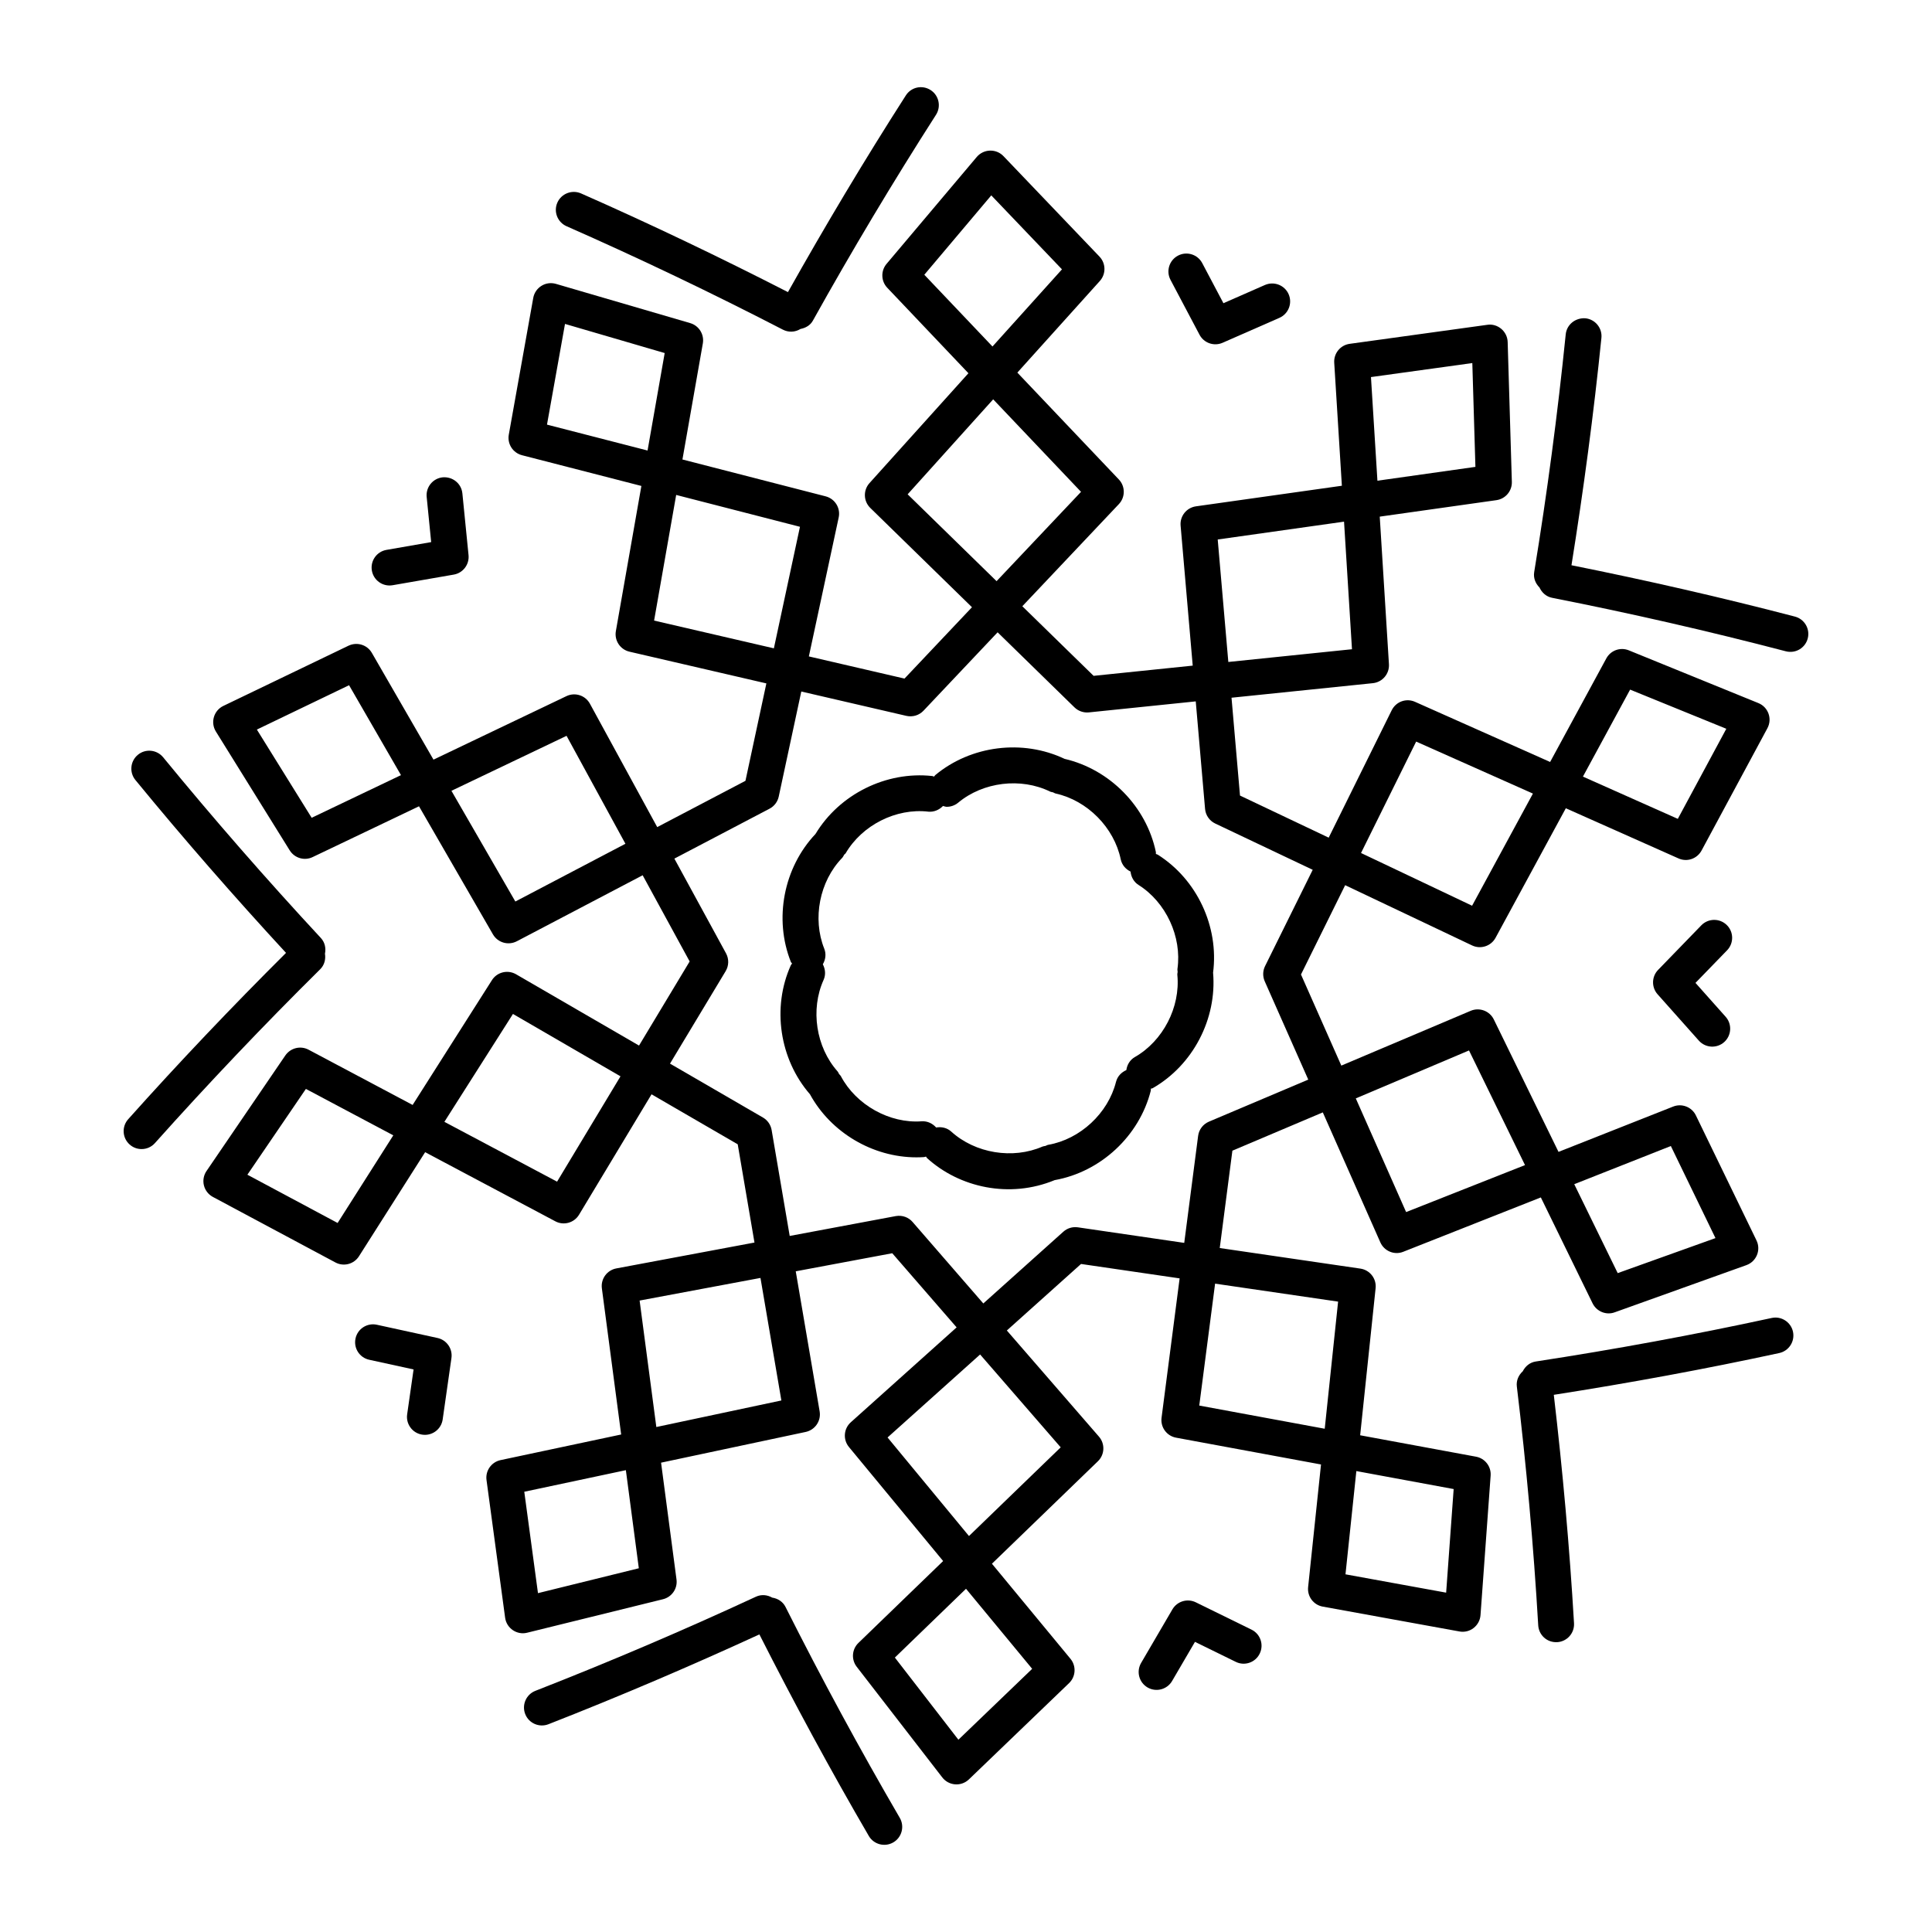 <?xml version="1.0" encoding="UTF-8"?>
<!-- Uploaded to: ICON Repo, www.svgrepo.com, Generator: ICON Repo Mixer Tools -->
<svg fill="#000000" width="800px" height="800px" version="1.1" viewBox="144 144 512 512" xmlns="http://www.w3.org/2000/svg">
 <g>
  <path d="m280.76 402.19c-2.215-1.273-5.035-0.586-6.394 1.562l-21.016 33.07-27.578-14.641c-2.141-1.137-4.785-0.473-6.156 1.52l-20.887 30.625c-0.762 1.113-1.012 2.5-0.691 3.812 0.324 1.309 1.188 2.422 2.375 3.059l32.469 17.363c2.195 1.176 4.922 0.461 6.254-1.645l17.527-27.574 34.496 18.312c2.227 1.199 5 0.414 6.297-1.746l19.207-31.906 22.84 13.25 4.441 26.035-36.609 6.856c-2.481 0.465-4.164 2.789-3.832 5.293l5.113 38.719-31.961 6.789c-2.434 0.52-4.059 2.82-3.723 5.285l4.93 36.48c0.383 2.832 3.16 4.668 5.848 3.977l35.996-8.875c2.352-0.582 3.894-2.836 3.574-5.234l-4.09-30.953 38.328-8.145c2.492-0.535 4.125-2.938 3.695-5.449l-6.332-37.121 25.574-4.789 17.059 19.648-28.043 25.148c-1.898 1.699-2.113 4.602-0.488 6.562l24.957 30.211-22.449 21.703c-1.742 1.684-1.934 4.406-0.453 6.32l22.676 29.324c1.727 2.231 5.004 2.484 7.055 0.52l26.543-25.512c1.793-1.723 1.953-4.535 0.367-6.453l-20.809-25.191 28.082-27.148c1.816-1.754 1.941-4.621 0.281-6.531l-24.41-28.129 19.66-17.629 26.129 3.82-4.789 36.93c-0.328 2.508 1.363 4.828 3.848 5.285l38.41 7.102-3.418 32.496c-0.262 2.473 1.43 4.731 3.875 5.172l36.223 6.586c1.316 0.25 2.691-0.082 3.758-0.918 1.066-0.828 1.73-2.066 1.828-3.41l2.684-36.973c0.176-2.414-1.496-4.578-3.875-5.016l-30.703-5.676 4.094-38.969c0.27-2.535-1.512-4.832-4.039-5.199l-37.266-5.453 3.352-25.801 23.961-10.145 15.246 34.441c1.035 2.336 3.75 3.449 6.09 2.492l36.445-14.398 13.707 28.055c1.062 2.18 3.617 3.223 5.871 2.391l34.898-12.504c2.641-0.945 3.918-3.984 2.672-6.551l-16.059-33.125c-1.082-2.238-3.723-3.254-6.019-2.344l-30.387 12.008-17.145-35.094c-1.109-2.273-3.816-3.269-6.121-2.293l-34.293 14.523-10.688-24.145 11.707-23.668 33.641 15.969c2.273 1.078 5.012 0.191 6.215-2.027l18.621-34.328 29.852 13.289c2.289 1.031 4.941 0.098 6.121-2.09l17.453-32.418c1.352-2.527 0.188-5.606-2.394-6.652l-34.332-13.977c-2.246-0.922-4.816 0.004-5.969 2.137l-14.891 27.445-35.789-15.934c-2.352-1.055-5.062-0.051-6.195 2.234l-16.699 33.758-23.504-11.16-2.246-25.926 37.461-3.856c2.535-0.266 4.414-2.481 4.258-5.027l-2.438-39.105 30.922-4.367c2.398-0.34 4.16-2.426 4.09-4.852l-1.109-37.055c-0.09-2.875-2.707-4.981-5.402-4.562l-36.469 5.039c-2.465 0.34-4.246 2.519-4.094 5.004l2.027 32.605-38.668 5.457c-2.5 0.352-4.289 2.598-4.07 5.113l3.211 37.102-26.266 2.707-18.891-18.445 25.586-27.066c1.734-1.832 1.73-4.707-0.008-6.535l-26.895-28.316 21.863-24.281c1.66-1.848 1.621-4.664-0.098-6.461l-25.438-26.617c-0.934-0.98-2.215-1.508-3.582-1.473-1.363 0.039-2.629 0.656-3.504 1.684l-23.902 28.332c-1.559 1.852-1.48 4.582 0.191 6.336l21.504 22.645-26.219 29.117c-1.707 1.895-1.613 4.801 0.215 6.582l26.945 26.312-17.879 18.91-25.348-5.875 7.906-36.82c0.539-2.492-0.992-4.965-3.461-5.602l-37.949-9.766 5.406-30.758c0.418-2.387-1.027-4.707-3.352-5.383l-35.582-10.398c-1.301-0.375-2.691-0.195-3.832 0.523-1.152 0.711-1.941 1.875-2.176 3.203l-6.481 36.242c-0.438 2.445 1.086 4.816 3.496 5.441l31.641 8.145-6.762 38.469c-0.438 2.488 1.152 4.883 3.609 5.453l36.277 8.406-5.543 25.816-23.383 12.266-17.832-32.695c-1.207-2.219-3.938-3.102-6.219-2.016l-35.242 16.832-16.332-28.293c-1.242-2.152-3.922-2.969-6.18-1.906l-33.176 15.961c-2.535 1.219-3.469 4.383-1.977 6.789l19.562 31.488c1.281 2.055 3.894 2.84 6.086 1.781l28.18-13.457 19.594 33.938c1.277 2.203 4.059 3.012 6.328 1.832l33.348-17.492 12.457 22.84-13.418 22.293zm-47.289 65.91-23.91-12.789 15.504-22.738 23.164 12.301zm58.16-10.949-29.863-15.855 18.172-28.59 28.496 16.531zm295.16-9.445 11.828 24.402-25.91 9.281-11.516-23.566zm-53.488-25.328 14.84 30.383-31.508 12.449-13.336-30.125zm42.695-95.625 25.492 10.379-12.852 23.871-25.145-11.195zm-56.703 13.773 30.945 13.781-16.121 29.719-29.434-13.973zm-292.7 20.195-14.523-23.379 24.434-11.754 13.758 23.828zm53.977 22.188-16.938-29.34 30.508-14.57 15.602 28.605zm5.996 183.29-3.629-26.871 26.922-5.719 3.434 25.996zm31.367-44.023-4.43-33.516 32.027-5.996 5.539 32.473zm99.602 64.078-19.551 18.789-16.836-21.773 18.855-18.23zm7.562-58.695-24.309 23.504-21.578-26.117 24.527-21.996zm78.348 6.289 25.789 4.766-1.992 27.453-26.676-4.856zm-4.836-44.906-3.543 33.688-33.25-6.144 4.195-32.309zm35.57-248.73 0.82 27.512-25.969 3.668-1.711-27.465zm-33.996 42.031 2.106 33.809-32.77 3.375-2.812-32.457zm-111.23-65.434 17.746-21.035 18.734 19.605-18.414 20.445zm-4.418 58.188 22.668-25.172 23.281 24.516-22.383 23.672zm-95.578-18.469 4.773-26.688 26.418 7.719-4.539 25.832zm28.383 51.93 5.852-33.297 32.805 8.441-6.914 32.211zm18.961 92.91c0.871-1.445 0.91-3.246 0.102-4.727l-13.688-25.102 25.219-13.227c1.25-0.656 2.141-1.832 2.438-3.211l5.977-27.844 27.859 6.457c1.66 0.363 3.363-0.141 4.527-1.371l19.641-20.777 20.375 19.898c1.008 0.984 2.41 1.465 3.805 1.328l28.328-2.918 2.469 28.484c0.145 1.684 1.168 3.16 2.695 3.887l25.832 12.262-12.629 25.523c-0.625 1.262-0.656 2.742-0.082 4.035l11.531 26.039-26.328 11.148c-1.555 0.66-2.644 2.094-2.859 3.766l-3.68 28.355-28.18-4.121c-1.41-0.199-2.812 0.219-3.863 1.164l-21.203 19.012-18.742-21.594c-1.039-1.203-2.676-1.871-4.465-1.559l-28.102 5.262-4.789-28.07c-0.238-1.391-1.078-2.606-2.297-3.312l-24.637-14.285z"/>
  <path d="m256.61 524.25c2.328 0 4.363-1.707 4.703-4.078l2.324-16.277c0.352-2.465-1.258-4.785-3.695-5.316l-16.07-3.508c-2.562-0.559-5.102 1.062-5.652 3.629-0.562 2.562 1.062 5.098 3.629 5.652l11.754 2.566-1.703 11.906c-0.406 2.844 1.789 5.426 4.711 5.426z"/>
  <path d="m242.55 295.22c0.445 2.559 2.871 4.316 5.496 3.871l16.203-2.816c2.457-0.426 4.164-2.68 3.918-5.156l-1.633-16.367c-0.262-2.609-2.555-4.465-5.203-4.258-2.609 0.262-4.516 2.59-4.258 5.203l1.191 11.965-11.844 2.062c-2.59 0.449-4.324 2.91-3.871 5.496z"/>
  <path d="m479.23 219.52-11.008 4.836-5.621-10.633c-1.227-2.312-4.09-3.207-6.426-1.977-2.32 1.227-3.207 4.102-1.977 6.426l7.688 14.539c1.141 2.16 3.781 3.141 6.113 2.129l15.059-6.609c2.398-1.059 3.496-3.863 2.441-6.266-1.059-2.398-3.848-3.484-6.269-2.445z"/>
  <path d="m601.59 389.12c-1.883-1.824-4.887-1.785-6.723 0.102l-11.449 11.805c-1.734 1.785-1.797 4.609-0.141 6.469l10.934 12.281c1.777 1.988 4.785 2.109 6.711 0.391 1.957-1.746 2.137-4.754 0.391-6.711l-7.996-8.98 8.375-8.633c1.828-1.887 1.785-4.894-0.102-6.723z"/>
  <path d="m448.11 591.19c2.281 1.328 5.188 0.547 6.504-1.703l6.066-10.379 10.797 5.293c2.363 1.18 5.219 0.18 6.359-2.172 1.156-2.359 0.188-5.203-2.172-6.359l-14.766-7.242c-2.238-1.094-4.941-0.27-6.195 1.867l-8.293 14.195c-1.328 2.266-0.566 5.176 1.699 6.5z"/>
  <path d="m358.64 433.98c5.562 10.188 16.672 16.727 28.23 16.727 0.672 0 1.348-0.023 2.023-0.066 0.176-0.012 0.324-0.105 0.496-0.133 0.117 0.129 0.172 0.293 0.305 0.414 8.566 7.785 21.84 10.773 33.809 5.82 12.195-2.172 22.422-11.684 25.465-23.695 0.047-0.184 0.004-0.359 0.027-0.539 0.156-0.07 0.328-0.039 0.48-0.129 10.676-6.109 17.059-18.375 16.004-30.621 1.586-12.184-4.269-24.719-14.68-31.273-0.152-0.094-0.324-0.105-0.48-0.18-0.016-0.176 0.035-0.34-0.004-0.516-2.508-12.039-12.207-21.906-24.188-24.684-11.105-5.273-24.816-3.562-34.266 4.301-0.137 0.113-0.203 0.273-0.324 0.402-0.172-0.039-0.312-0.137-0.488-0.156-12.223-1.332-24.602 4.836-30.941 15.363-8.441 8.93-11.07 22.512-6.508 33.934 0.066 0.164 0.23 0.234 0.312 0.383-0.102 0.164-0.25 0.281-0.332 0.461-5.055 11.223-3 24.906 5.059 34.188zm31.375-74.879c1.516 0.137 2.894-0.488 3.887-1.508 0.336 0.074 0.656 0.219 1 0.219 1.07 0 2.148-0.363 3.035-1.102 6.609-5.504 16.605-6.711 24.34-2.938 0.254 0.125 0.523 0.133 0.785 0.207 0.242 0.098 0.445 0.254 0.707 0.312 8.398 1.852 15.484 9.02 17.234 17.434 0.312 1.5 1.328 2.633 2.606 3.254 0.145 1.402 0.836 2.734 2.117 3.543 7.273 4.586 11.516 13.73 10.312 22.238-0.039 0.277 0.039 0.535 0.047 0.805-0.02 0.266-0.105 0.512-0.078 0.781 0.836 8.555-3.793 17.512-11.25 21.777-1.324 0.758-2.07 2.062-2.269 3.465-1.301 0.57-2.359 1.641-2.738 3.125-2.106 8.332-9.496 15.191-17.957 16.676-0.273 0.047-0.492 0.199-0.742 0.293-0.258 0.062-0.52 0.059-0.773 0.168-7.871 3.434-17.824 1.809-24.191-3.969-1.125-1.02-2.602-1.324-4-1.082-0.941-1.059-2.285-1.734-3.816-1.645-8.512 0.641-17.383-4.332-21.414-11.926-0.125-0.238-0.332-0.391-0.492-0.598-0.145-0.234-0.223-0.492-0.41-0.707-5.711-6.43-7.231-16.395-3.699-24.234 0.625-1.391 0.461-2.891-0.203-4.141 0.719-1.223 0.949-2.711 0.383-4.129-3.188-7.984-1.25-17.875 4.727-24.051 0.25-0.258 0.379-0.574 0.555-0.871 0.117-0.152 0.301-0.223 0.398-0.391 4.344-7.418 13.328-12.004 21.902-11.008z"/>
  <path d="m289.34 600.94c18.781-7.348 37.555-15.371 55.906-23.805 9.141 18.035 18.852 35.992 28.988 53.398 1.316 2.266 4.223 3.039 6.5 1.719 2.269-1.324 3.035-4.234 1.719-6.5-10.602-18.207-20.789-37.016-30.277-55.887-0.715-1.426-2.059-2.25-3.523-2.477-1.285-0.727-2.852-0.922-4.309-0.25-19.137 8.875-38.809 17.266-58.461 24.949-2.445 0.957-3.652 3.715-2.695 6.16 0.957 2.457 3.731 3.637 6.152 2.691z"/>
  <path d="m185.06 446.93c14.082-15.75 28.816-31.246 43.793-46.066 1.133-1.121 1.5-2.656 1.266-4.117 0.297-1.449-0.004-3.004-1.09-4.172-14.352-15.461-28.414-31.57-41.793-47.887-1.672-2.031-4.66-2.34-6.688-0.664-2.031 1.668-2.324 4.66-0.664 6.688 12.789 15.598 26.223 30.969 39.914 45.812-14.293 14.234-28.367 29.02-41.82 44.074-1.75 1.953-1.582 4.961 0.375 6.707 0.906 0.812 2.039 1.211 3.164 1.211 1.309 0.004 2.606-0.531 3.543-1.586z"/>
  <path d="m547.55 507.4c-1.094 1-1.762 2.434-1.574 4.019 2.531 20.957 4.434 42.258 5.668 63.309 0.148 2.512 2.258 4.598 5.023 4.465 2.617-0.152 4.617-2.398 4.465-5.023-1.18-20.125-3.008-40.457-5.359-60.527 19.973-3.121 40.051-6.809 59.746-11.07 2.562-0.559 4.191-3.086 3.641-5.652-0.551-2.562-3.098-4.207-5.652-3.641-20.594 4.461-41.625 8.336-62.508 11.531-1.582 0.242-2.781 1.27-3.449 2.59z"/>
  <path d="m551.98 299.69c0.613 1.344 1.77 2.422 3.328 2.731 20.754 4.086 41.598 8.855 61.961 14.18 2.629 0.664 5.152-0.922 5.801-3.398 0.664-2.539-0.859-5.137-3.398-5.801-19.465-5.086-39.375-9.629-59.215-13.605 3.199-19.941 5.898-40.176 7.934-60.242 0.266-2.609-1.637-4.941-4.25-5.207-2.637-0.164-4.938 1.645-5.207 4.25-2.129 20.984-4.938 42.188-8.355 63.008-0.262 1.578 0.352 3.039 1.402 4.086z"/>
  <path d="m294.14 203.95c19.309 8.512 38.605 17.734 57.34 27.414 1.438 0.738 3.164 0.73 4.66-0.188 1.328-0.258 2.574-0.93 3.285-2.207 10.254-18.41 21.23-36.762 32.625-54.547 1.414-2.211 0.773-5.148-1.438-6.562-2.223-1.422-5.156-0.785-6.562 1.438-10.895 16.996-21.359 34.523-31.234 52.113-17.969-9.203-36.383-18.02-54.84-26.156-2.394-1.043-5.207 0.039-6.266 2.434-1.062 2.394 0.023 5.203 2.43 6.262z"/>
 </g>
</svg>